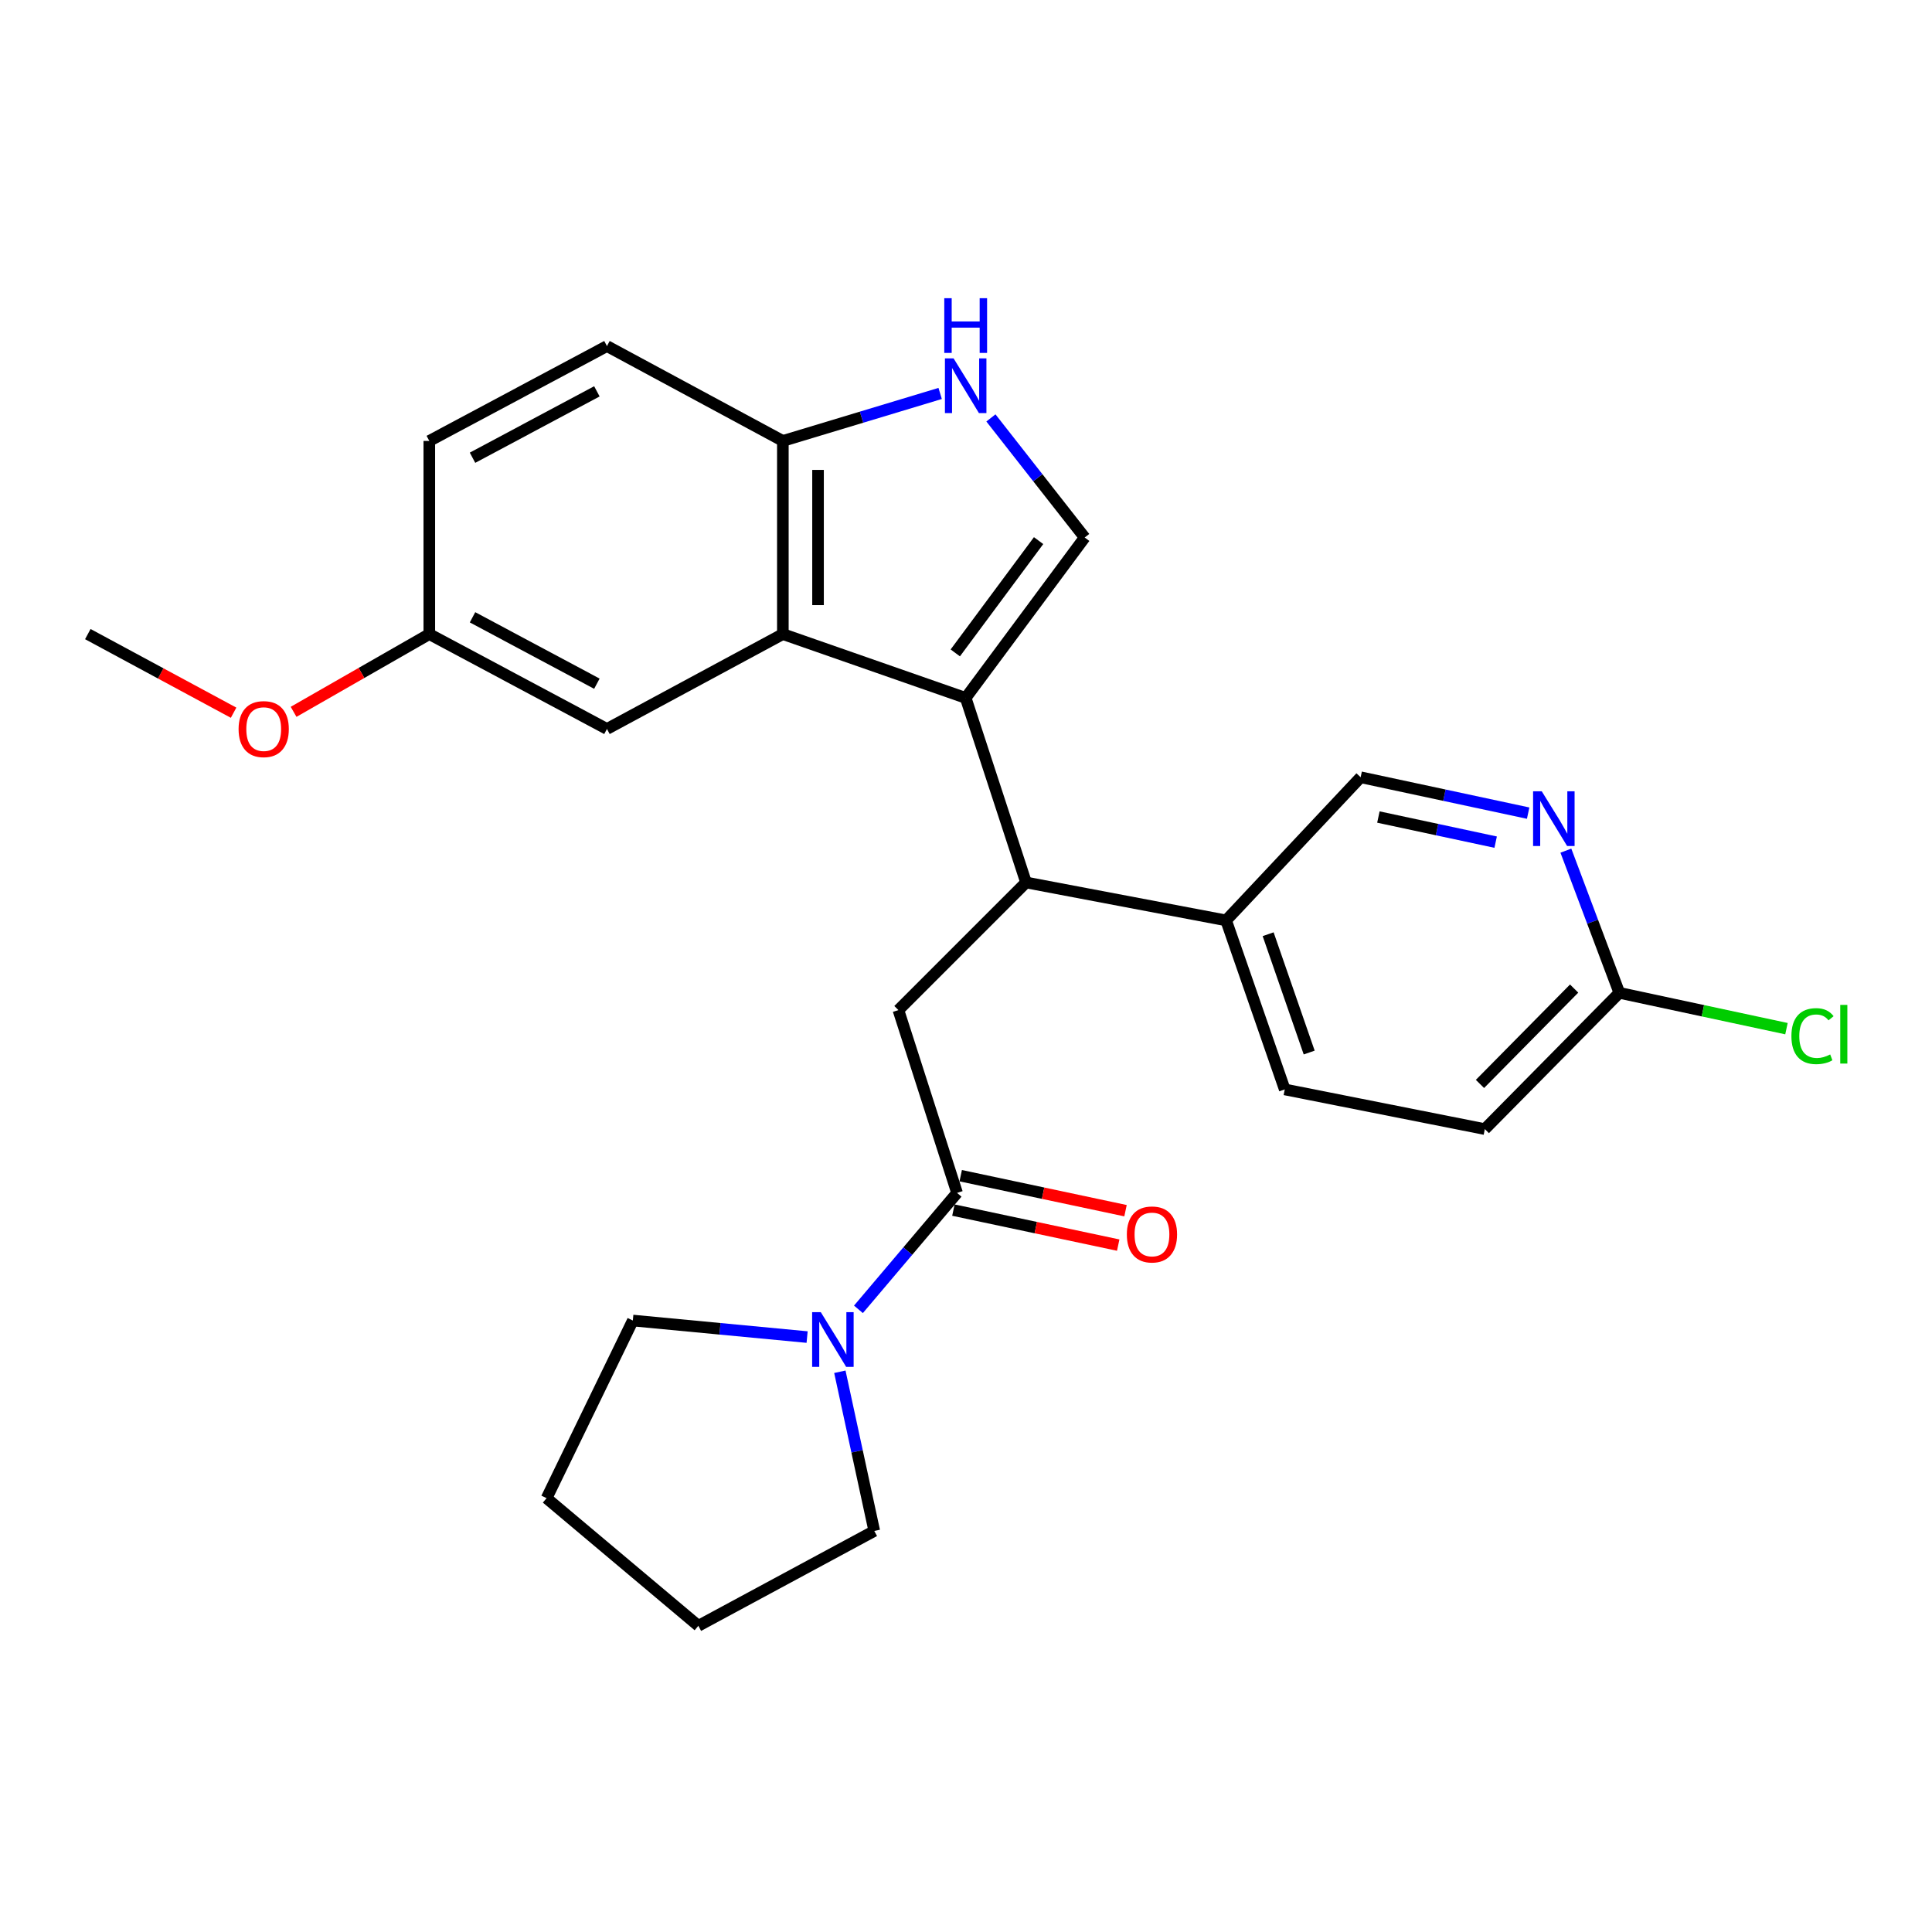 <?xml version='1.0' encoding='iso-8859-1'?>
<svg version='1.1' baseProfile='full'
              xmlns='http://www.w3.org/2000/svg'
                      xmlns:rdkit='http://www.rdkit.org/xml'
                      xmlns:xlink='http://www.w3.org/1999/xlink'
                  xml:space='preserve'
width='1000px' height='1000px' viewBox='0 0 1000 1000'>
<!-- END OF HEADER -->
<rect style='opacity:1.0;fill:#FFFFFF;stroke:none' width='1000' height='1000' x='0' y='0'> </rect>
<path class='bond-0' d='M 499.834,361.243 L 405.205,328.207' style='fill:none;fill-rule:evenodd;stroke:#000000;stroke-width:6px;stroke-linecap:butt;stroke-linejoin:miter;stroke-opacity:1' />
<path class='bond-1' d='M 499.834,361.243 L 561.436,278.217' style='fill:none;fill-rule:evenodd;stroke:#000000;stroke-width:6px;stroke-linecap:butt;stroke-linejoin:miter;stroke-opacity:1' />
<path class='bond-1' d='M 494.452,337.94 L 537.574,279.822' style='fill:none;fill-rule:evenodd;stroke:#000000;stroke-width:6px;stroke-linecap:butt;stroke-linejoin:miter;stroke-opacity:1' />
<path class='bond-2' d='M 499.834,361.243 L 531.08,456.762' style='fill:none;fill-rule:evenodd;stroke:#000000;stroke-width:6px;stroke-linecap:butt;stroke-linejoin:miter;stroke-opacity:1' />
<path class='bond-3' d='M 405.205,328.207 L 405.205,228.227' style='fill:none;fill-rule:evenodd;stroke:#000000;stroke-width:6px;stroke-linecap:butt;stroke-linejoin:miter;stroke-opacity:1' />
<path class='bond-3' d='M 423.413,313.21 L 423.413,243.224' style='fill:none;fill-rule:evenodd;stroke:#000000;stroke-width:6px;stroke-linecap:butt;stroke-linejoin:miter;stroke-opacity:1' />
<path class='bond-4' d='M 405.205,328.207 L 314.158,377.306' style='fill:none;fill-rule:evenodd;stroke:#000000;stroke-width:6px;stroke-linecap:butt;stroke-linejoin:miter;stroke-opacity:1' />
<path class='bond-5' d='M 561.436,278.217 L 537.166,247.267' style='fill:none;fill-rule:evenodd;stroke:#000000;stroke-width:6px;stroke-linecap:butt;stroke-linejoin:miter;stroke-opacity:1' />
<path class='bond-5' d='M 537.166,247.267 L 512.895,216.317' style='fill:none;fill-rule:evenodd;stroke:#0000FF;stroke-width:6px;stroke-linecap:butt;stroke-linejoin:miter;stroke-opacity:1' />
<path class='bond-6' d='M 531.08,456.762 L 465.017,522.825' style='fill:none;fill-rule:evenodd;stroke:#000000;stroke-width:6px;stroke-linecap:butt;stroke-linejoin:miter;stroke-opacity:1' />
<path class='bond-7' d='M 531.08,456.762 L 634.631,476.396' style='fill:none;fill-rule:evenodd;stroke:#000000;stroke-width:6px;stroke-linecap:butt;stroke-linejoin:miter;stroke-opacity:1' />
<path class='bond-8' d='M 495.373,617.444 L 465.017,522.825' style='fill:none;fill-rule:evenodd;stroke:#000000;stroke-width:6px;stroke-linecap:butt;stroke-linejoin:miter;stroke-opacity:1' />
<path class='bond-9' d='M 495.373,617.444 L 469.85,647.578' style='fill:none;fill-rule:evenodd;stroke:#000000;stroke-width:6px;stroke-linecap:butt;stroke-linejoin:miter;stroke-opacity:1' />
<path class='bond-9' d='M 469.85,647.578 L 444.327,677.713' style='fill:none;fill-rule:evenodd;stroke:#0000FF;stroke-width:6px;stroke-linecap:butt;stroke-linejoin:miter;stroke-opacity:1' />
<path class='bond-10' d='M 493.482,626.349 L 536.133,635.407' style='fill:none;fill-rule:evenodd;stroke:#000000;stroke-width:6px;stroke-linecap:butt;stroke-linejoin:miter;stroke-opacity:1' />
<path class='bond-10' d='M 536.133,635.407 L 578.784,644.465' style='fill:none;fill-rule:evenodd;stroke:#FF0000;stroke-width:6px;stroke-linecap:butt;stroke-linejoin:miter;stroke-opacity:1' />
<path class='bond-10' d='M 497.265,608.539 L 539.915,617.597' style='fill:none;fill-rule:evenodd;stroke:#000000;stroke-width:6px;stroke-linecap:butt;stroke-linejoin:miter;stroke-opacity:1' />
<path class='bond-10' d='M 539.915,617.597 L 582.566,626.655' style='fill:none;fill-rule:evenodd;stroke:#FF0000;stroke-width:6px;stroke-linecap:butt;stroke-linejoin:miter;stroke-opacity:1' />
<path class='bond-11' d='M 486.623,203.649 L 445.914,215.938' style='fill:none;fill-rule:evenodd;stroke:#0000FF;stroke-width:6px;stroke-linecap:butt;stroke-linejoin:miter;stroke-opacity:1' />
<path class='bond-11' d='M 445.914,215.938 L 405.205,228.227' style='fill:none;fill-rule:evenodd;stroke:#000000;stroke-width:6px;stroke-linecap:butt;stroke-linejoin:miter;stroke-opacity:1' />
<path class='bond-12' d='M 434.71,710.023 L 443.618,751.221' style='fill:none;fill-rule:evenodd;stroke:#0000FF;stroke-width:6px;stroke-linecap:butt;stroke-linejoin:miter;stroke-opacity:1' />
<path class='bond-12' d='M 443.618,751.221 L 452.525,792.418' style='fill:none;fill-rule:evenodd;stroke:#000000;stroke-width:6px;stroke-linecap:butt;stroke-linejoin:miter;stroke-opacity:1' />
<path class='bond-13' d='M 417.76,692.064 L 372.655,687.785' style='fill:none;fill-rule:evenodd;stroke:#0000FF;stroke-width:6px;stroke-linecap:butt;stroke-linejoin:miter;stroke-opacity:1' />
<path class='bond-13' d='M 372.655,687.785 L 327.55,683.507' style='fill:none;fill-rule:evenodd;stroke:#000000;stroke-width:6px;stroke-linecap:butt;stroke-linejoin:miter;stroke-opacity:1' />
<path class='bond-14' d='M 405.205,228.227 L 314.158,179.127' style='fill:none;fill-rule:evenodd;stroke:#000000;stroke-width:6px;stroke-linecap:butt;stroke-linejoin:miter;stroke-opacity:1' />
<path class='bond-15' d='M 790.968,420.877 L 747.616,411.589' style='fill:none;fill-rule:evenodd;stroke:#0000FF;stroke-width:6px;stroke-linecap:butt;stroke-linejoin:miter;stroke-opacity:1' />
<path class='bond-15' d='M 747.616,411.589 L 704.265,402.301' style='fill:none;fill-rule:evenodd;stroke:#000000;stroke-width:6px;stroke-linecap:butt;stroke-linejoin:miter;stroke-opacity:1' />
<path class='bond-15' d='M 774.148,435.894 L 743.802,429.393' style='fill:none;fill-rule:evenodd;stroke:#0000FF;stroke-width:6px;stroke-linecap:butt;stroke-linejoin:miter;stroke-opacity:1' />
<path class='bond-15' d='M 743.802,429.393 L 713.456,422.891' style='fill:none;fill-rule:evenodd;stroke:#000000;stroke-width:6px;stroke-linecap:butt;stroke-linejoin:miter;stroke-opacity:1' />
<path class='bond-16' d='M 810.495,440.294 L 824.333,477.094' style='fill:none;fill-rule:evenodd;stroke:#0000FF;stroke-width:6px;stroke-linecap:butt;stroke-linejoin:miter;stroke-opacity:1' />
<path class='bond-16' d='M 824.333,477.094 L 838.171,513.893' style='fill:none;fill-rule:evenodd;stroke:#000000;stroke-width:6px;stroke-linecap:butt;stroke-linejoin:miter;stroke-opacity:1' />
<path class='bond-17' d='M 634.631,476.396 L 704.265,402.301' style='fill:none;fill-rule:evenodd;stroke:#000000;stroke-width:6px;stroke-linecap:butt;stroke-linejoin:miter;stroke-opacity:1' />
<path class='bond-18' d='M 634.631,476.396 L 664.987,563.883' style='fill:none;fill-rule:evenodd;stroke:#000000;stroke-width:6px;stroke-linecap:butt;stroke-linejoin:miter;stroke-opacity:1' />
<path class='bond-18' d='M 656.386,483.551 L 677.635,544.792' style='fill:none;fill-rule:evenodd;stroke:#000000;stroke-width:6px;stroke-linecap:butt;stroke-linejoin:miter;stroke-opacity:1' />
<path class='bond-19' d='M 838.171,513.893 L 768.537,584.417' style='fill:none;fill-rule:evenodd;stroke:#000000;stroke-width:6px;stroke-linecap:butt;stroke-linejoin:miter;stroke-opacity:1' />
<path class='bond-19' d='M 814.77,511.679 L 766.026,561.046' style='fill:none;fill-rule:evenodd;stroke:#000000;stroke-width:6px;stroke-linecap:butt;stroke-linejoin:miter;stroke-opacity:1' />
<path class='bond-20' d='M 838.171,513.893 L 881.423,523.162' style='fill:none;fill-rule:evenodd;stroke:#000000;stroke-width:6px;stroke-linecap:butt;stroke-linejoin:miter;stroke-opacity:1' />
<path class='bond-20' d='M 881.423,523.162 L 924.674,532.43' style='fill:none;fill-rule:evenodd;stroke:#00CC00;stroke-width:6px;stroke-linecap:butt;stroke-linejoin:miter;stroke-opacity:1' />
<path class='bond-21' d='M 314.158,377.306 L 222.209,328.207' style='fill:none;fill-rule:evenodd;stroke:#000000;stroke-width:6px;stroke-linecap:butt;stroke-linejoin:miter;stroke-opacity:1' />
<path class='bond-21' d='M 308.942,353.88 L 244.578,319.511' style='fill:none;fill-rule:evenodd;stroke:#000000;stroke-width:6px;stroke-linecap:butt;stroke-linejoin:miter;stroke-opacity:1' />
<path class='bond-22' d='M 314.158,179.127 L 222.209,228.227' style='fill:none;fill-rule:evenodd;stroke:#000000;stroke-width:6px;stroke-linecap:butt;stroke-linejoin:miter;stroke-opacity:1' />
<path class='bond-22' d='M 308.942,202.553 L 244.578,236.923' style='fill:none;fill-rule:evenodd;stroke:#000000;stroke-width:6px;stroke-linecap:butt;stroke-linejoin:miter;stroke-opacity:1' />
<path class='bond-23' d='M 664.987,563.883 L 768.537,584.417' style='fill:none;fill-rule:evenodd;stroke:#000000;stroke-width:6px;stroke-linecap:butt;stroke-linejoin:miter;stroke-opacity:1' />
<path class='bond-24' d='M 222.209,328.207 L 222.209,228.227' style='fill:none;fill-rule:evenodd;stroke:#000000;stroke-width:6px;stroke-linecap:butt;stroke-linejoin:miter;stroke-opacity:1' />
<path class='bond-25' d='M 222.209,328.207 L 187.086,348.326' style='fill:none;fill-rule:evenodd;stroke:#000000;stroke-width:6px;stroke-linecap:butt;stroke-linejoin:miter;stroke-opacity:1' />
<path class='bond-25' d='M 187.086,348.326 L 151.962,368.445' style='fill:none;fill-rule:evenodd;stroke:#FF0000;stroke-width:6px;stroke-linecap:butt;stroke-linejoin:miter;stroke-opacity:1' />
<path class='bond-26' d='M 452.525,792.418 L 361.467,841.518' style='fill:none;fill-rule:evenodd;stroke:#000000;stroke-width:6px;stroke-linecap:butt;stroke-linejoin:miter;stroke-opacity:1' />
<path class='bond-27' d='M 327.55,683.507 L 282.911,775.455' style='fill:none;fill-rule:evenodd;stroke:#000000;stroke-width:6px;stroke-linecap:butt;stroke-linejoin:miter;stroke-opacity:1' />
<path class='bond-28' d='M 120.906,368.9 L 83.18,348.554' style='fill:none;fill-rule:evenodd;stroke:#FF0000;stroke-width:6px;stroke-linecap:butt;stroke-linejoin:miter;stroke-opacity:1' />
<path class='bond-28' d='M 83.18,348.554 L 45.455,328.207' style='fill:none;fill-rule:evenodd;stroke:#000000;stroke-width:6px;stroke-linecap:butt;stroke-linejoin:miter;stroke-opacity:1' />
<path class='bond-29' d='M 282.911,775.455 L 361.467,841.518' style='fill:none;fill-rule:evenodd;stroke:#000000;stroke-width:6px;stroke-linecap:butt;stroke-linejoin:miter;stroke-opacity:1' />
<path  class='atom-5' d='M 493.574 185.501
L 502.854 200.501
Q 503.774 201.981, 505.254 204.661
Q 506.734 207.341, 506.814 207.501
L 506.814 185.501
L 510.574 185.501
L 510.574 213.821
L 506.694 213.821
L 496.734 197.421
Q 495.574 195.501, 494.334 193.301
Q 493.134 191.101, 492.774 190.421
L 492.774 213.821
L 489.094 213.821
L 489.094 185.501
L 493.574 185.501
' fill='#0000FF'/>
<path  class='atom-5' d='M 488.754 154.349
L 492.594 154.349
L 492.594 166.389
L 507.074 166.389
L 507.074 154.349
L 510.914 154.349
L 510.914 182.669
L 507.074 182.669
L 507.074 169.589
L 492.594 169.589
L 492.594 182.669
L 488.754 182.669
L 488.754 154.349
' fill='#0000FF'/>
<path  class='atom-7' d='M 424.841 679.169
L 434.121 694.169
Q 435.041 695.649, 436.521 698.329
Q 438.001 701.009, 438.081 701.169
L 438.081 679.169
L 441.841 679.169
L 441.841 707.489
L 437.961 707.489
L 428.001 691.089
Q 426.841 689.169, 425.601 686.969
Q 424.401 684.769, 424.041 684.089
L 424.041 707.489
L 420.361 707.489
L 420.361 679.169
L 424.841 679.169
' fill='#0000FF'/>
<path  class='atom-9' d='M 798.004 409.566
L 807.284 424.566
Q 808.204 426.046, 809.684 428.726
Q 811.164 431.406, 811.244 431.566
L 811.244 409.566
L 815.004 409.566
L 815.004 437.886
L 811.124 437.886
L 801.164 421.486
Q 800.004 419.566, 798.764 417.366
Q 797.564 415.166, 797.204 414.486
L 797.204 437.886
L 793.524 437.886
L 793.524 409.566
L 798.004 409.566
' fill='#0000FF'/>
<path  class='atom-13' d='M 583.253 638.948
Q 583.253 632.148, 586.613 628.348
Q 589.973 624.548, 596.253 624.548
Q 602.533 624.548, 605.893 628.348
Q 609.253 632.148, 609.253 638.948
Q 609.253 645.828, 605.853 649.748
Q 602.453 653.628, 596.253 653.628
Q 590.013 653.628, 586.613 649.748
Q 583.253 645.868, 583.253 638.948
M 596.253 650.428
Q 600.573 650.428, 602.893 647.548
Q 605.253 644.628, 605.253 638.948
Q 605.253 633.388, 602.893 630.588
Q 600.573 627.748, 596.253 627.748
Q 591.933 627.748, 589.573 630.548
Q 587.253 633.348, 587.253 638.948
Q 587.253 644.668, 589.573 647.548
Q 591.933 650.428, 596.253 650.428
' fill='#FF0000'/>
<path  class='atom-19' d='M 927.231 536.298
Q 927.231 529.258, 930.511 525.578
Q 933.831 521.858, 940.111 521.858
Q 945.951 521.858, 949.071 525.978
L 946.431 528.138
Q 944.151 525.138, 940.111 525.138
Q 935.831 525.138, 933.551 528.018
Q 931.311 530.858, 931.311 536.298
Q 931.311 541.898, 933.631 544.778
Q 935.991 547.658, 940.551 547.658
Q 943.671 547.658, 947.311 545.778
L 948.431 548.778
Q 946.951 549.738, 944.711 550.298
Q 942.471 550.858, 939.991 550.858
Q 933.831 550.858, 930.511 547.098
Q 927.231 543.338, 927.231 536.298
' fill='#00CC00'/>
<path  class='atom-19' d='M 952.511 520.138
L 956.191 520.138
L 956.191 550.498
L 952.511 550.498
L 952.511 520.138
' fill='#00CC00'/>
<path  class='atom-23' d='M 123.492 377.386
Q 123.492 370.586, 126.852 366.786
Q 130.212 362.986, 136.492 362.986
Q 142.772 362.986, 146.132 366.786
Q 149.492 370.586, 149.492 377.386
Q 149.492 384.266, 146.092 388.186
Q 142.692 392.066, 136.492 392.066
Q 130.252 392.066, 126.852 388.186
Q 123.492 384.306, 123.492 377.386
M 136.492 388.866
Q 140.812 388.866, 143.132 385.986
Q 145.492 383.066, 145.492 377.386
Q 145.492 371.826, 143.132 369.026
Q 140.812 366.186, 136.492 366.186
Q 132.172 366.186, 129.812 368.986
Q 127.492 371.786, 127.492 377.386
Q 127.492 383.106, 129.812 385.986
Q 132.172 388.866, 136.492 388.866
' fill='#FF0000'/>
</svg>
